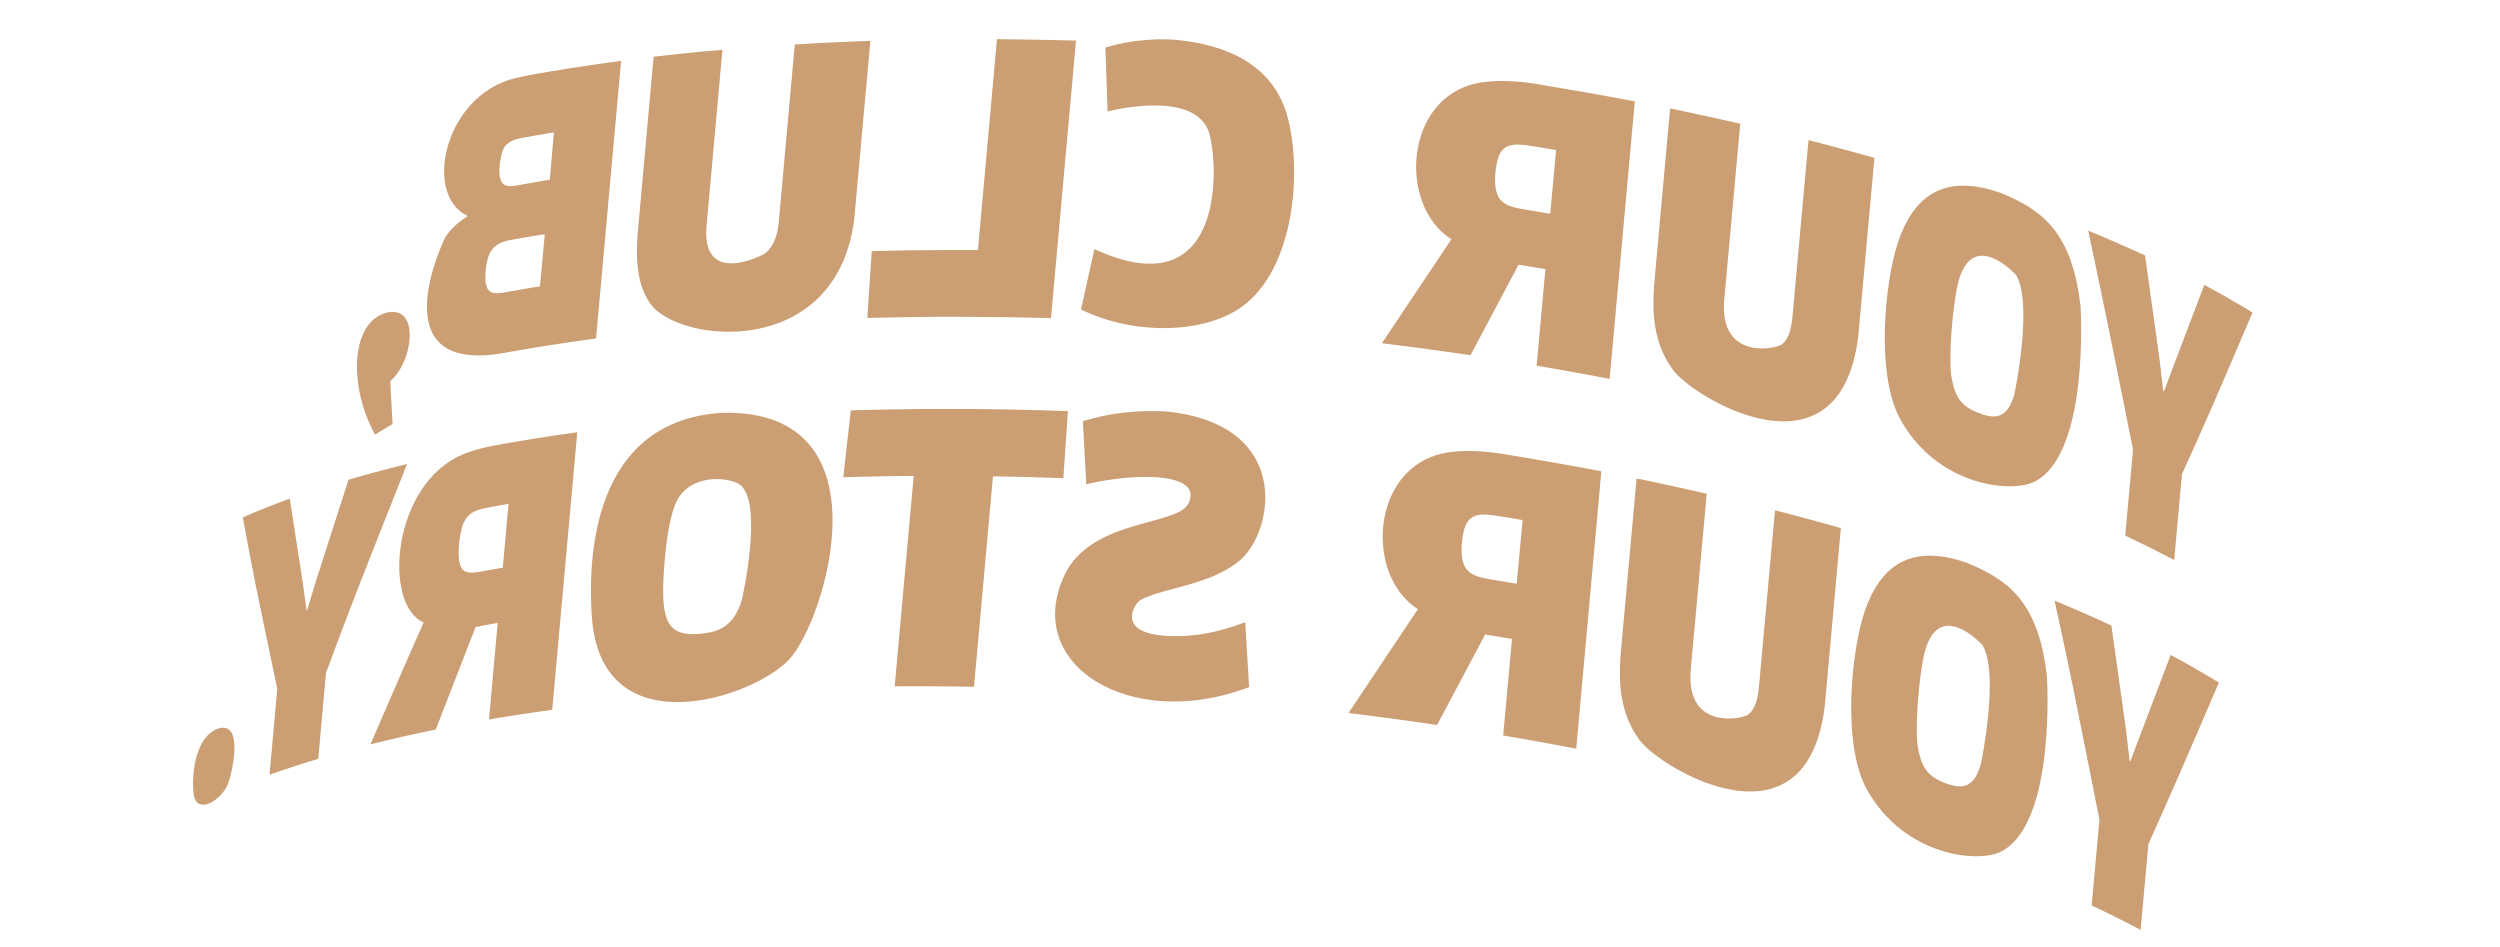 <svg width="705" height="267" viewBox="0 0 705 267" fill="none" xmlns="http://www.w3.org/2000/svg">
<path d="M583.52 171.115C584.87 171.679 586.238 172.279 587.551 172.861C588.865 173.444 590.206 174.036 591.519 174.618C592.832 175.201 594.137 175.81 595.414 176.411L599.529 205.801L600.55 214.603C600.552 214.603 600.579 214.612 600.606 214.621C600.633 214.63 600.634 214.63 600.661 214.639C600.688 214.648 600.689 214.648 600.716 214.657C600.744 214.666 600.744 214.666 600.772 214.675L603.359 207.788L612.129 184.695C613.332 185.334 614.499 185.991 615.674 186.62C616.849 187.249 617.978 187.925 619.117 188.573C620.255 189.221 621.357 189.887 622.467 190.526C623.578 191.165 624.643 191.851 625.717 192.509C617.295 212.218 610.671 227.39 605.847 238.026L603.651 262.224C602.55 261.649 601.421 261.066 600.32 260.491C599.219 259.917 598.062 259.324 596.896 258.759C595.731 258.194 594.602 257.611 593.409 257.037C592.215 256.463 591.049 255.898 589.847 255.352L592.044 231.154C584.15 191.449 584.026 190.703 579.396 169.369L583.52 171.115ZM525.807 172.515C530.683 158.152 540.101 153.65 554.593 158.69L555.747 159.191C567.608 164.145 574.92 171.146 577.217 190.504C577.266 190.924 579.875 232.335 564.244 240.177C557.779 243.435 537.162 241.456 526.6 222.879C519.236 209.918 522.164 183.199 525.807 172.515ZM60.998 205.644C69.334 202.384 65.219 219.019 64.191 221.322C62.234 225.623 56.408 229.274 54.861 225.087C54.026 222.851 53.694 208.934 60.998 205.644ZM462.787 135.174C464.037 135.431 465.284 135.7 466.531 135.969C468.193 136.328 469.827 136.678 471.49 137.037C473.152 137.396 474.787 137.745 476.413 138.123C478.038 138.501 479.673 138.851 481.298 139.229L476.749 189.32C475.613 206.04 491.403 202.791 493.028 201.48C495.341 199.659 495.735 196.105 495.999 193.982L500.548 143.89C502.137 144.286 503.689 144.701 505.269 145.125C506.849 145.549 508.373 145.955 509.925 146.37C511.477 146.785 513.029 147.2 514.544 147.634C516.06 148.067 517.612 148.482 519.127 148.916L514.57 199.22C509.383 241.494 468.289 216.628 462.413 208.786C456.108 200.375 456.677 190.558 456.958 185.28L461.507 135.003L462.787 135.174ZM559.06 181.934C558.934 181.736 546.237 167.93 542.495 185.022C541.211 190.924 539.888 205.404 540.861 210.784C541.796 215.999 543.299 219.005 548.918 220.964L549.505 221.173C552.803 222.16 556.648 222.845 558.652 215.215C558.725 214.99 563.876 189.827 559.06 181.934ZM114.79 130.858C99.799 168.673 99.498 169.404 91.919 189.787L89.751 213.993C88.563 214.342 87.366 214.718 86.207 215.075C85.046 215.433 83.877 215.818 82.745 216.185C81.613 216.551 80.471 216.945 79.339 217.312C78.207 217.678 77.121 218.091 76.016 218.467L78.185 194.26C71.651 162.977 71.509 162.378 68.477 145.923L70.088 145.191C70.615 144.965 71.149 144.741 71.697 144.521C72.792 144.08 73.859 143.631 74.954 143.19C76.048 142.75 77.171 142.32 78.293 141.889C79.416 141.458 80.567 141.035 81.717 140.613L85.451 164.784L86.446 172.166C86.447 172.166 86.451 172.168 86.473 172.175C86.501 172.184 86.473 172.176 86.501 172.185C86.528 172.194 86.501 172.184 86.529 172.193C86.556 172.202 86.529 172.193 86.556 172.202L89.126 163.775L98.278 135.284C99.603 134.889 100.921 134.521 102.274 134.135C103.627 133.748 104.973 133.39 106.354 133.013C107.735 132.635 109.107 132.285 110.516 131.917C111.925 131.549 113.353 131.218 114.79 130.858ZM406.99 127.841C413.419 126.474 420.851 127.582 423.316 127.927L426.837 128.513C428.032 128.707 429.225 128.905 430.417 129.11C432.798 129.52 435.153 129.921 437.535 130.331C439.917 130.741 442.234 131.161 444.58 131.59C446.925 132.018 449.262 132.474 451.58 132.894L444.497 211.124C442.798 210.784 441.089 210.471 439.381 210.158C437.673 209.846 435.965 209.533 434.256 209.221C432.548 208.908 430.803 208.614 429.095 208.302C427.387 207.989 425.642 207.696 423.897 207.402L426.379 180.169C425.742 180.053 425.124 179.973 424.487 179.857C423.85 179.741 423.231 179.662 422.594 179.546C421.957 179.43 421.339 179.35 420.702 179.234C420.065 179.118 419.418 179.03 418.809 178.923L405.256 204.443C403.207 204.142 401.13 203.831 399.043 203.549C396.957 203.266 394.908 202.965 392.822 202.683C390.736 202.4 388.649 202.117 386.554 201.862C384.459 201.607 382.373 201.325 380.278 201.07C386.155 192.282 393.97 180.567 399.848 171.778C384.794 162.258 386.595 132.133 406.99 127.841ZM155.726 200.165C154.187 200.368 152.676 200.58 151.165 200.792C149.653 201.004 148.169 201.225 146.676 201.474C145.184 201.722 143.7 201.944 142.245 202.174C140.789 202.404 139.323 202.662 137.895 202.901L140.35 175.658C139.825 175.763 139.309 175.84 138.784 175.944C138.259 176.049 137.743 176.126 137.218 176.23C136.693 176.335 136.177 176.412 135.652 176.517C135.127 176.621 134.61 176.699 134.113 176.812L122.887 205.73C121.275 206.063 119.7 206.377 118.143 206.728C116.586 207.078 115.039 207.401 113.482 207.752C111.925 208.103 110.433 208.444 108.932 208.812C107.431 209.181 105.93 209.55 104.465 209.9C108.941 199.58 114.881 185.811 119.467 175.526C107.964 170.633 110.426 136.704 130.389 128.19C131.925 127.526 134.595 126.587 138.667 125.77L141.547 125.238C142.524 125.066 143.508 124.897 144.499 124.729C146.48 124.395 148.461 124.06 150.469 123.734C152.478 123.409 154.514 123.092 156.579 122.784C158.643 122.477 160.698 122.197 162.79 121.898L155.726 200.165ZM204.046 116.413C251.005 115.565 232.849 174.69 222.612 185.898C212.642 196.787 169.591 211.167 166.914 174.087C165.745 157.658 166.869 119.18 202.953 116.453L204.046 116.413ZM305.375 118.798C316.09 115.394 326.036 115.851 328.823 116.056L329.68 116.125C364.114 120.03 359.394 149.208 349.974 157.729C344.92 162.307 337.12 164.393 330.839 166.054C327.846 166.856 322.239 168.338 320.947 169.757C319.196 171.64 315.56 178.827 329.896 179.368C339.749 179.733 347.755 176.733 351.151 175.449C351.479 180.926 351.91 188.247 352.257 193.761C318.908 206.524 287.867 187.425 300.358 161.865C305.05 152.291 316.018 149.338 324.03 147.168C332.474 144.894 334.884 143.81 335.639 140.559C337.24 133.779 321.776 133.023 306.33 136.538C306.039 131.227 305.665 124.109 305.375 118.798ZM271.652 115.33C276.559 115.337 281.475 115.409 286.411 115.518C291.346 115.626 296.245 115.754 301.153 115.945L299.855 134.852C298.185 134.797 296.553 134.724 294.911 134.679C293.269 134.633 291.599 134.579 289.957 134.533C288.315 134.488 286.645 134.434 284.994 134.416C283.343 134.398 281.701 134.353 280.022 134.326L274.661 193.665C272.797 193.639 270.934 193.614 269.071 193.588C267.208 193.562 265.335 193.565 263.472 193.539C261.609 193.513 259.764 193.524 257.892 193.526C256.02 193.528 254.175 193.54 252.302 193.542L257.664 134.202C256.216 134.22 254.804 134.219 253.383 134.246L244.807 134.391C243.359 134.409 241.957 134.472 240.537 134.499C240.316 134.519 240.076 134.502 239.855 134.521C239.634 134.541 239.394 134.524 239.172 134.544C238.951 134.564 238.711 134.548 238.49 134.567C238.269 134.587 238.028 134.57 237.807 134.59L239.935 115.678L240.278 115.755C240.371 115.751 240.465 115.744 240.562 115.729C240.707 115.708 240.842 115.717 240.982 115.711L241.267 115.686C241.36 115.682 241.451 115.684 241.544 115.68L241.83 115.654C241.971 115.649 242.111 115.66 242.277 115.646C247.165 115.524 252.044 115.429 256.941 115.372C261.838 115.315 266.745 115.323 271.652 115.33ZM208.896 136.866C206.541 134.777 196.247 133.225 191.501 140.144C187.753 145.608 186.802 163.829 187.043 168.634C187.434 176.739 190.004 179.297 197.176 178.756C201.241 178.335 206.772 177.748 209.228 169.008C209.31 168.758 215.229 142.464 208.896 136.866ZM421.457 145.361C418.023 144.884 415.061 144.745 413.438 147.835C412.426 149.806 411.089 157.47 413.58 160.554C415.104 162.463 417.836 162.926 420.034 163.337C420.671 163.453 421.317 163.541 421.955 163.657C422.592 163.773 423.238 163.862 423.875 163.978C424.512 164.094 425.158 164.183 425.795 164.299C426.432 164.415 427.078 164.503 427.715 164.619L429.378 146.66C428.714 146.535 428.068 146.446 427.403 146.321C426.738 146.196 426.091 146.108 425.426 145.982C424.762 145.857 424.116 145.769 423.442 145.672C422.768 145.574 422.13 145.459 421.457 145.361ZM142.578 142.221L140.968 142.523C140.695 142.572 140.419 142.619 140.142 142.667C139.589 142.763 139.064 142.867 138.511 142.963C137.959 143.058 137.434 143.163 136.909 143.268C134.762 143.732 131.805 144.332 130.472 148.131C129.756 150.137 128.166 158.853 130.733 160.857C131.928 161.8 133.975 161.456 135.467 161.207C135.992 161.102 136.509 161.026 137.034 160.921C137.559 160.816 138.075 160.739 138.6 160.635C139.125 160.53 139.641 160.453 140.194 160.357C140.747 160.262 141.263 160.186 141.788 160.081L143.404 142.076C143.127 142.124 142.851 142.172 142.578 142.221ZM593 66.76C594.35 67.323 595.719 67.924 597.033 68.506C598.346 69.088 599.687 69.68 601 70.263C602.314 70.845 603.617 71.455 604.903 72.028L609.009 101.444L610.031 110.247C610.031 110.247 610.059 110.256 610.086 110.265C610.114 110.274 610.114 110.274 610.142 110.283C610.17 110.292 610.17 110.292 610.198 110.301C610.225 110.31 610.225 110.31 610.252 110.319L612.84 103.433L621.611 80.339C622.814 80.977 623.98 81.634 625.155 82.264C626.33 82.893 627.46 83.569 628.598 84.217C629.736 84.865 630.838 85.532 631.949 86.171C633.059 86.81 634.124 87.495 635.198 88.152C622.801 117.18 622.555 117.744 615.319 133.698L613.113 157.923C612.012 157.349 610.884 156.765 609.783 156.19C608.682 155.616 607.515 155.052 606.359 154.459C605.202 153.866 604.065 153.31 602.872 152.736C601.678 152.162 600.512 151.598 599.31 151.052L601.516 126.827C596.151 99.853 591.936 79.257 588.868 65.041L593 66.76ZM535.278 68.185C540.153 53.822 549.581 49.292 564.064 54.36C576.61 59.348 584.326 66.164 586.697 86.147C586.745 86.561 589.347 128.006 573.714 135.848C567.25 139.105 546.624 137.154 536.062 118.577C528.697 105.616 531.634 78.869 535.278 68.185ZM109.043 88.143C117.49 86.33 116.604 98.252 112.62 104.438C111.514 106.132 110.606 107.032 110.046 107.524L110.709 119.584C109.221 120.478 107.244 121.644 105.755 122.538C98.445 109.411 98.546 90.973 109.043 88.143ZM472.229 30.835C473.479 31.092 474.727 31.362 475.973 31.631C477.635 31.99 479.27 32.339 480.932 32.698C482.595 33.057 484.229 33.407 485.855 33.784C487.481 34.162 489.115 34.512 490.741 34.89L486.191 84.981C485.065 101.673 500.853 98.425 502.479 97.114C504.792 95.293 505.186 91.739 505.45 89.616L510 39.523C511.588 39.92 513.14 40.334 514.729 40.73C516.318 41.127 517.833 41.561 519.385 41.976C520.937 42.391 522.49 42.806 524.005 43.239C525.52 43.673 527.072 44.088 528.587 44.522L524.03 94.826C518.843 137.1 477.741 112.26 471.865 104.419C465.561 96.008 466.128 86.192 466.41 80.914L470.967 30.609L472.229 30.835ZM568.54 77.577C568.418 77.384 555.717 63.57 551.974 80.665C550.691 86.567 549.358 101.074 550.34 106.427C551.276 111.642 552.778 114.649 558.398 116.607L558.976 116.844C562.274 117.831 566.119 118.516 568.123 110.886C568.195 110.664 573.346 85.499 568.54 77.577ZM416.406 23.494C422.835 22.127 430.267 23.235 432.732 23.58L436.271 24.204C437.465 24.399 438.659 24.596 439.85 24.801C442.232 25.211 444.587 25.612 446.969 26.021C449.351 26.431 451.669 26.852 454.014 27.28C456.359 27.709 458.696 28.165 461.013 28.584L453.921 106.842C452.222 106.502 450.514 106.189 448.806 105.877C447.098 105.564 445.389 105.252 443.681 104.939C441.973 104.627 440.228 104.333 438.52 104.021C436.812 103.708 435.067 103.414 433.322 103.12L435.805 75.887C435.168 75.771 434.549 75.691 433.912 75.575C433.275 75.459 432.656 75.38 432.019 75.264C431.382 75.148 430.763 75.068 430.126 74.952C429.489 74.836 428.843 74.748 428.234 74.641L414.682 100.161C412.633 99.86 410.555 99.549 408.469 99.267C406.383 98.984 404.333 98.683 402.247 98.4C400.161 98.118 398.074 97.836 395.979 97.581C393.884 97.326 391.798 97.043 389.703 96.788C395.58 88 403.405 76.257 409.283 67.469C394.228 57.949 396.039 27.795 416.406 23.494ZM168.082 95.46C165.713 95.76 163.363 96.097 161.042 96.443C158.719 96.789 156.433 97.116 154.167 97.481C151.9 97.845 149.66 98.218 147.421 98.591C145.182 98.964 142.999 99.356 140.843 99.756C106.913 104.904 125.391 67.124 125.674 66.726C127.905 63.558 130.129 62.106 131.764 61.045L131.773 60.832C119.73 55.149 124.857 29.118 142.924 22.746C144.351 22.23 146.35 21.747 147.824 21.462L151.116 20.85C152.214 20.656 153.32 20.465 154.439 20.278C156.678 19.905 158.917 19.532 161.184 19.168C163.451 18.804 165.773 18.458 168.086 18.14C170.4 17.821 172.749 17.484 175.155 17.165L168.082 95.46ZM240.892 61.836C235.882 101.407 191.582 96.97 183.425 85.684C179.008 79.577 179.528 70.941 179.786 66.3L184.315 15.986L185.549 15.864C186.731 15.73 187.922 15.607 189.118 15.469C190.712 15.284 192.325 15.135 193.919 14.95C195.514 14.765 197.155 14.626 198.796 14.487C200.437 14.348 202.087 14.182 203.728 14.043L199.207 64.144C198.082 81.113 215.531 71.655 215.706 71.497C218.854 68.997 219.346 64.863 219.609 62.648L224.13 12.546C225.882 12.443 227.634 12.34 229.386 12.237C231.138 12.134 232.908 12.068 234.688 11.975C236.468 11.881 238.238 11.815 240.045 11.73C241.853 11.646 243.651 11.588 245.449 11.531L240.892 61.836ZM311.722 13.418C320.901 10.586 329.51 11.096 330.442 11.155L331.913 11.275C339.83 12.083 358.363 14.943 363.142 33.159C367.21 48.602 365.004 75.742 350.274 86.456C339.612 94.203 319.664 94.592 304.844 87.266C305.994 82.149 307.484 75.332 308.625 70.243C346.99 87.961 343.502 43.313 340.658 36.615C336.064 25.787 314.752 30.822 312.338 31.445C312.14 26.042 311.921 18.822 311.722 13.418ZM282.443 11.07C283.844 11.078 285.242 11.097 286.639 11.116C288.502 11.142 290.366 11.168 292.229 11.193C294.092 11.219 295.946 11.273 297.837 11.308C299.728 11.342 301.583 11.396 303.437 11.449L296.374 89.716C292.056 89.594 287.729 89.5 283.421 89.443C279.114 89.386 274.797 89.357 270.481 89.328C266.164 89.299 261.856 89.333 257.568 89.405C253.28 89.477 248.964 89.541 244.694 89.649C244.694 89.649 244.693 89.649 244.666 89.64L244.611 89.622C244.583 89.613 244.61 89.622 244.583 89.613L245.834 70.845C245.834 70.845 245.927 70.845 245.992 70.835C246.024 70.83 246.047 70.829 246.07 70.829L246.226 70.819C246.249 70.819 246.273 70.819 246.305 70.814C246.369 70.805 246.397 70.813 246.461 70.804C248.905 70.743 251.322 70.674 253.756 70.641C256.191 70.608 258.635 70.546 261.088 70.55C263.542 70.553 265.977 70.52 268.439 70.496C270.901 70.472 273.346 70.503 275.772 70.498L281.15 11.012L282.443 11.07ZM153.636 66.041C152.798 66.166 151.95 66.319 151.139 66.453C150.328 66.587 149.481 66.739 148.642 66.864C147.804 66.989 146.983 67.151 146.172 67.285C145.362 67.419 144.542 67.581 143.731 67.715C142.018 68.076 139.144 68.702 137.827 72.076C137.227 73.629 135.866 80.426 138.099 82.138C139.183 82.952 140.962 82.673 142.16 82.481C142.979 82.32 143.827 82.167 144.666 82.042C145.504 81.917 146.361 81.737 147.171 81.603C147.982 81.469 148.867 81.298 149.706 81.173C150.544 81.048 151.429 80.877 152.267 80.752L153.636 66.041ZM430.9 41.023C427.466 40.546 424.505 40.408 422.881 43.498C421.869 45.469 420.531 53.133 423.022 56.217C424.518 58.117 427.279 58.589 429.477 59C430.114 59.116 430.761 59.204 431.398 59.32L434.278 59.801C434.599 59.852 434.92 59.903 435.239 59.961C435.876 60.077 436.522 60.165 437.159 60.281L438.822 42.323C438.157 42.198 437.51 42.109 436.845 41.984C436.18 41.859 435.534 41.771 434.87 41.645C434.205 41.52 433.558 41.432 432.884 41.335C432.211 41.238 431.574 41.121 430.9 41.023ZM156.203 37.331C155.42 37.474 154.618 37.581 153.834 37.724C153.051 37.867 152.277 37.982 151.494 38.125C150.711 38.268 149.937 38.384 149.181 38.536C148.426 38.688 147.652 38.803 146.869 38.946C145.413 39.269 142.686 39.82 141.698 42.657C141.127 44.312 139.791 50.657 142.235 52.1C143.207 52.693 144.534 52.482 145.529 52.347C146.312 52.204 147.095 52.061 147.878 51.918C148.662 51.775 149.445 51.631 150.255 51.497C151.066 51.363 151.849 51.22 152.632 51.077C153.415 50.934 154.227 50.8 155.038 50.666L156.203 37.331Z" fill="#CB9E73"/>
</svg>
